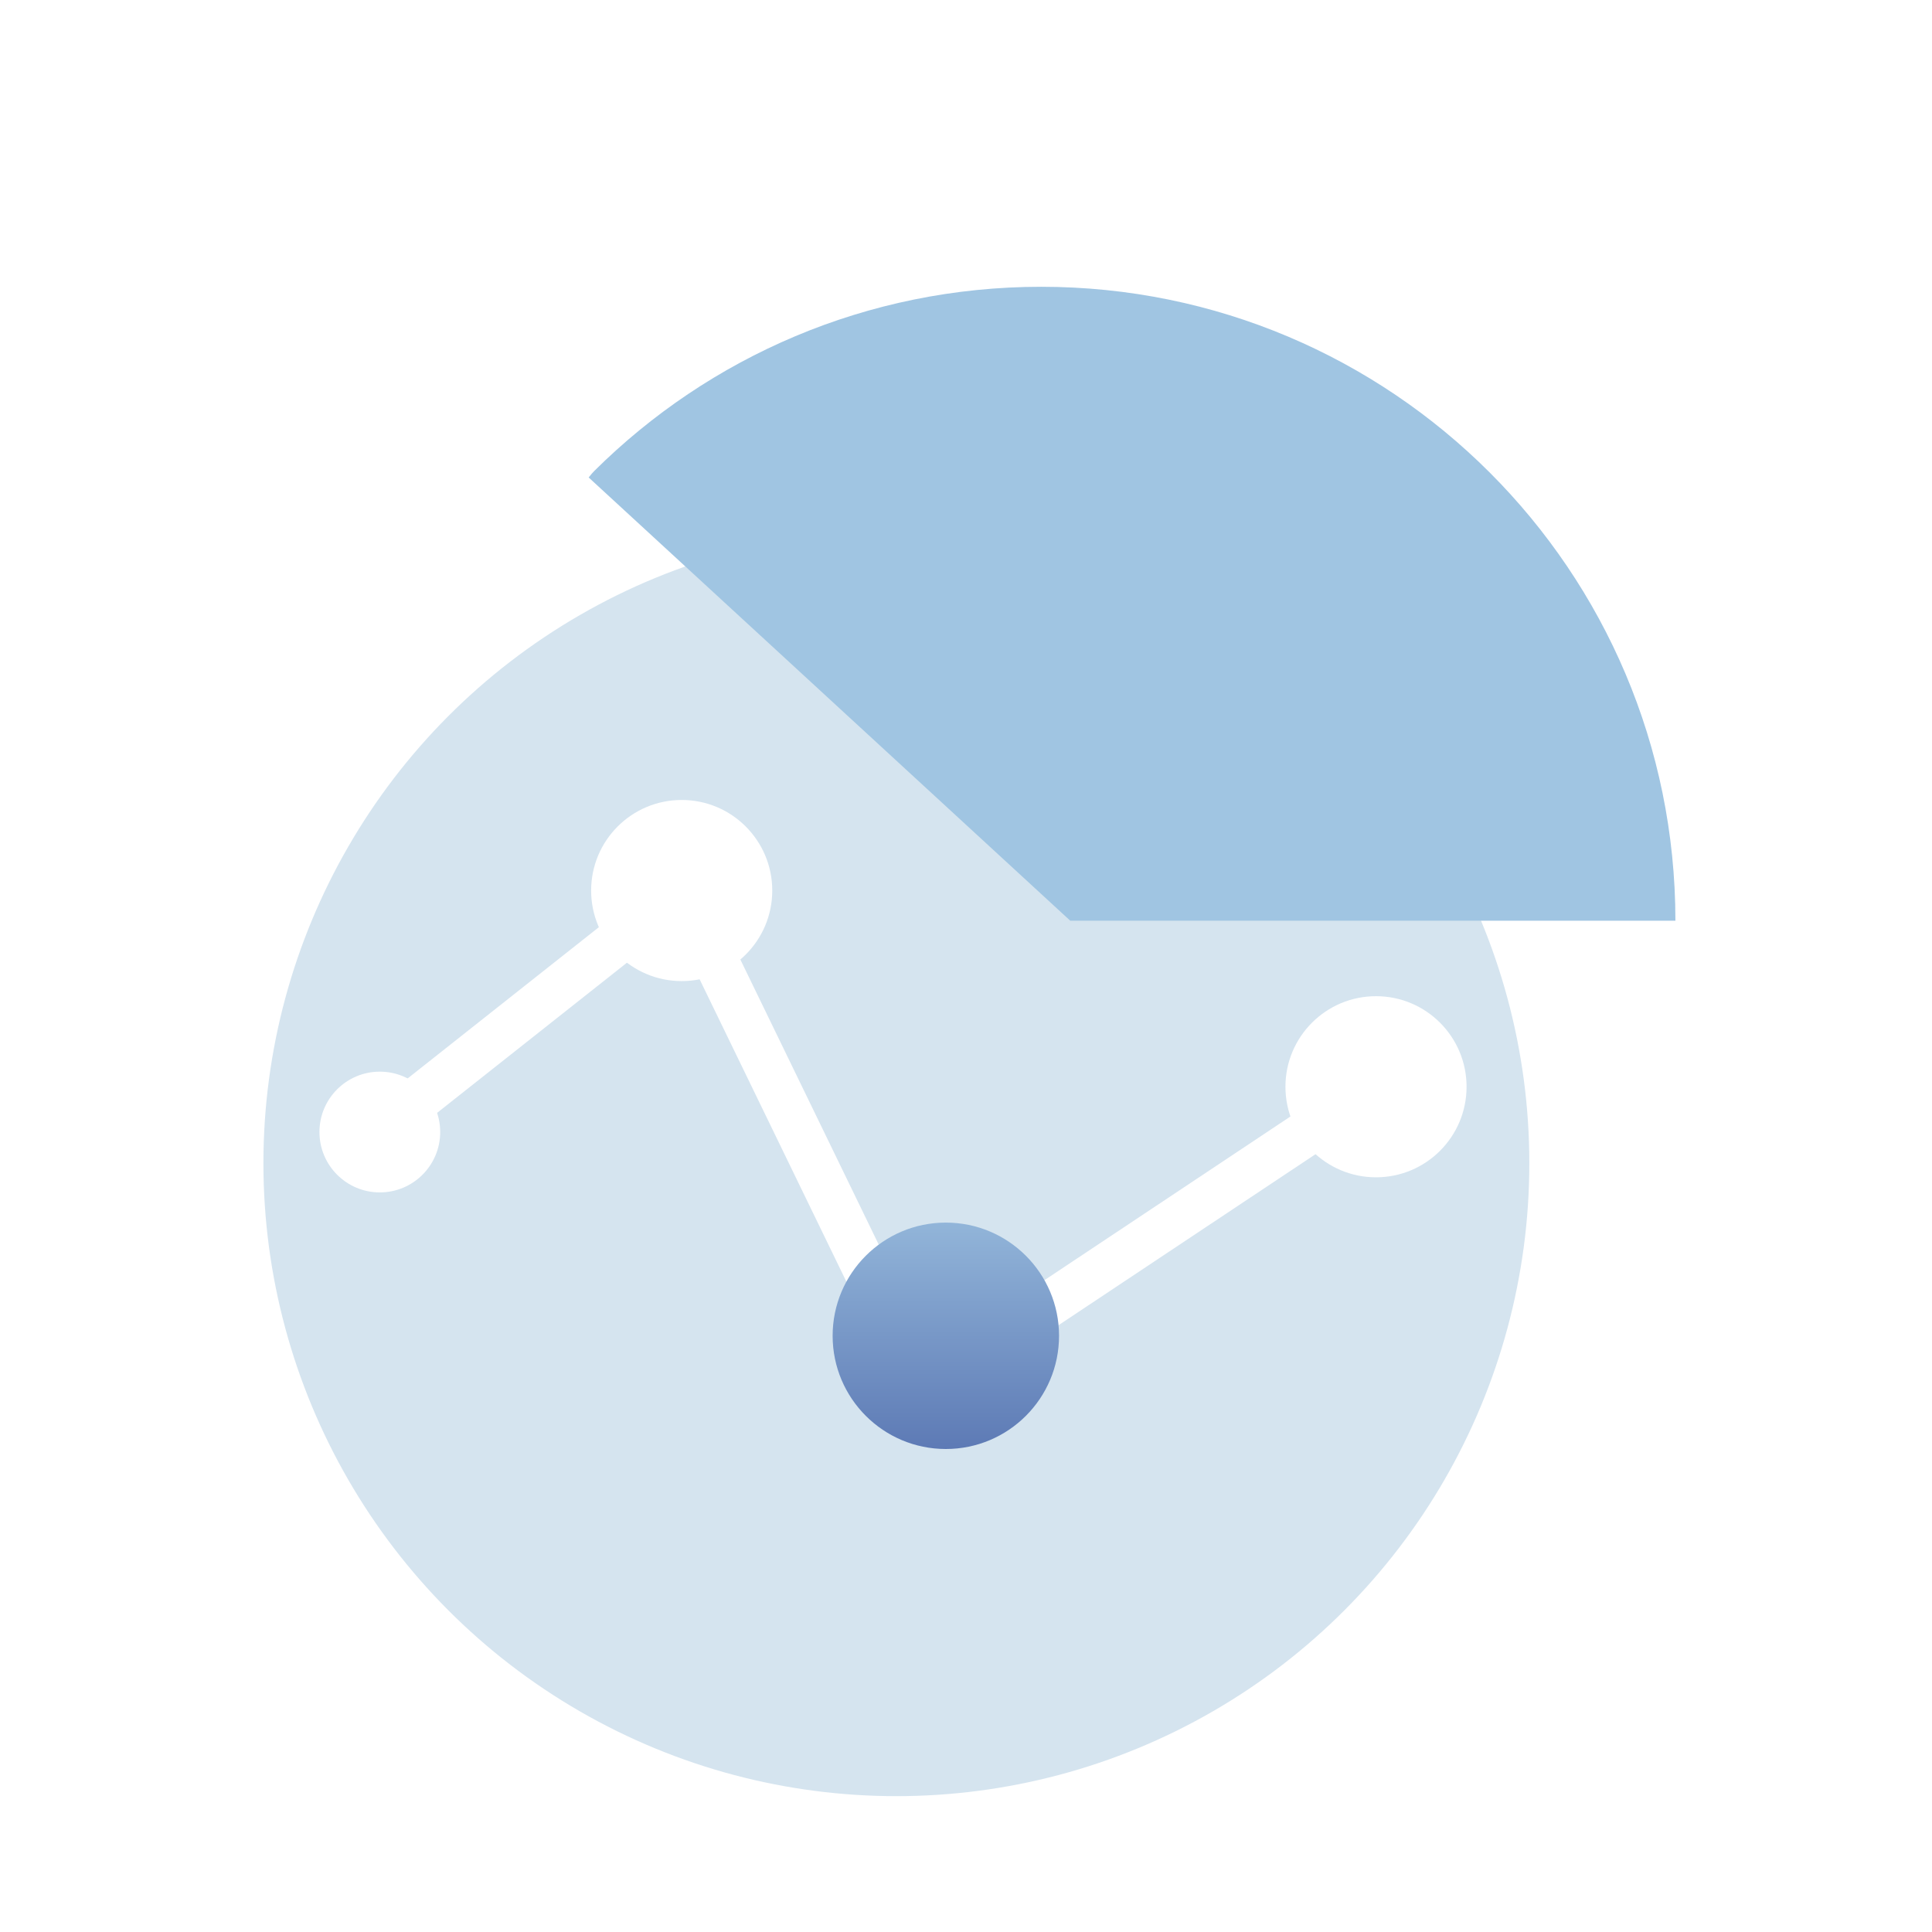 <?xml version="1.0" encoding="UTF-8"?>
<svg width="128px" height="128px" viewBox="0 0 128 128" version="1.1" xmlns="http://www.w3.org/2000/svg" xmlns:xlink="http://www.w3.org/1999/xlink">
    <title>icon2</title>
    <defs>
        <filter x="-28.5%" y="-28.5%" width="157.0%" height="157.0%" filterUnits="objectBoundingBox" id="filter-1">
            <feOffset dx="0" dy="9" in="SourceAlpha" result="shadowOffsetOuter1"></feOffset>
            <feGaussianBlur stdDeviation="5" in="shadowOffsetOuter1" result="shadowBlurOuter1"></feGaussianBlur>
            <feColorMatrix values="0 0 0 0 0.871   0 0 0 0 0.918   0 0 0 0 0.949  0 0 0 1 0" type="matrix" in="shadowBlurOuter1" result="shadowMatrixOuter1"></feColorMatrix>
            <feMerge>
                <feMergeNode in="shadowMatrixOuter1"></feMergeNode>
                <feMergeNode in="SourceGraphic"></feMergeNode>
            </feMerge>
        </filter>
        <linearGradient x1="50%" y1="0%" x2="50%" y2="100%" id="linearGradient-2">
            <stop stop-color="#92B5D9" offset="0%"></stop>
            <stop stop-color="#5D7AB5" offset="100%"></stop>
        </linearGradient>
    </defs>
    <g id="icon2" stroke="none" stroke-width="1" fill="none" fill-rule="evenodd">
        <g id="编组-14" filter="url(#filter-1)">
            <circle id="椭圆形" fill="#D5E4EF" cx="59.387" cy="68.065" r="41.935"></circle>
            <path d="M68.984,10 C92.189,10 111,28.804 111,52 L111,52 L70.908,52 C70.908,52 60.272,42.211 39,22.633 C39.156,22.438 39.28,22.294 39.374,22.201 C46.969,14.66 57.432,10 68.984,10 Z" id="形状结合" fill="#A0C5E2"></path>
            <polyline id="路径-13" stroke="#FFFFFF" stroke-width="3" stroke-linecap="round" stroke-linejoin="round" points="24.922 66.011 45.164 50 61.164 82.962 91.164 63"></polyline>
            <circle id="椭圆形" fill="#FFFFFF" cx="25.164" cy="66" r="4"></circle>
            <circle id="椭圆形" fill="#FFFFFF" cx="45.164" cy="50" r="6"></circle>
            <circle id="椭圆形" fill="url(#linearGradient-2)" cx="62.664" cy="79.5" r="7.5"></circle>
            <circle id="椭圆形" fill="#FFFFFF" cx="91.164" cy="63" r="6"></circle>
        </g>
    </g>
</svg>